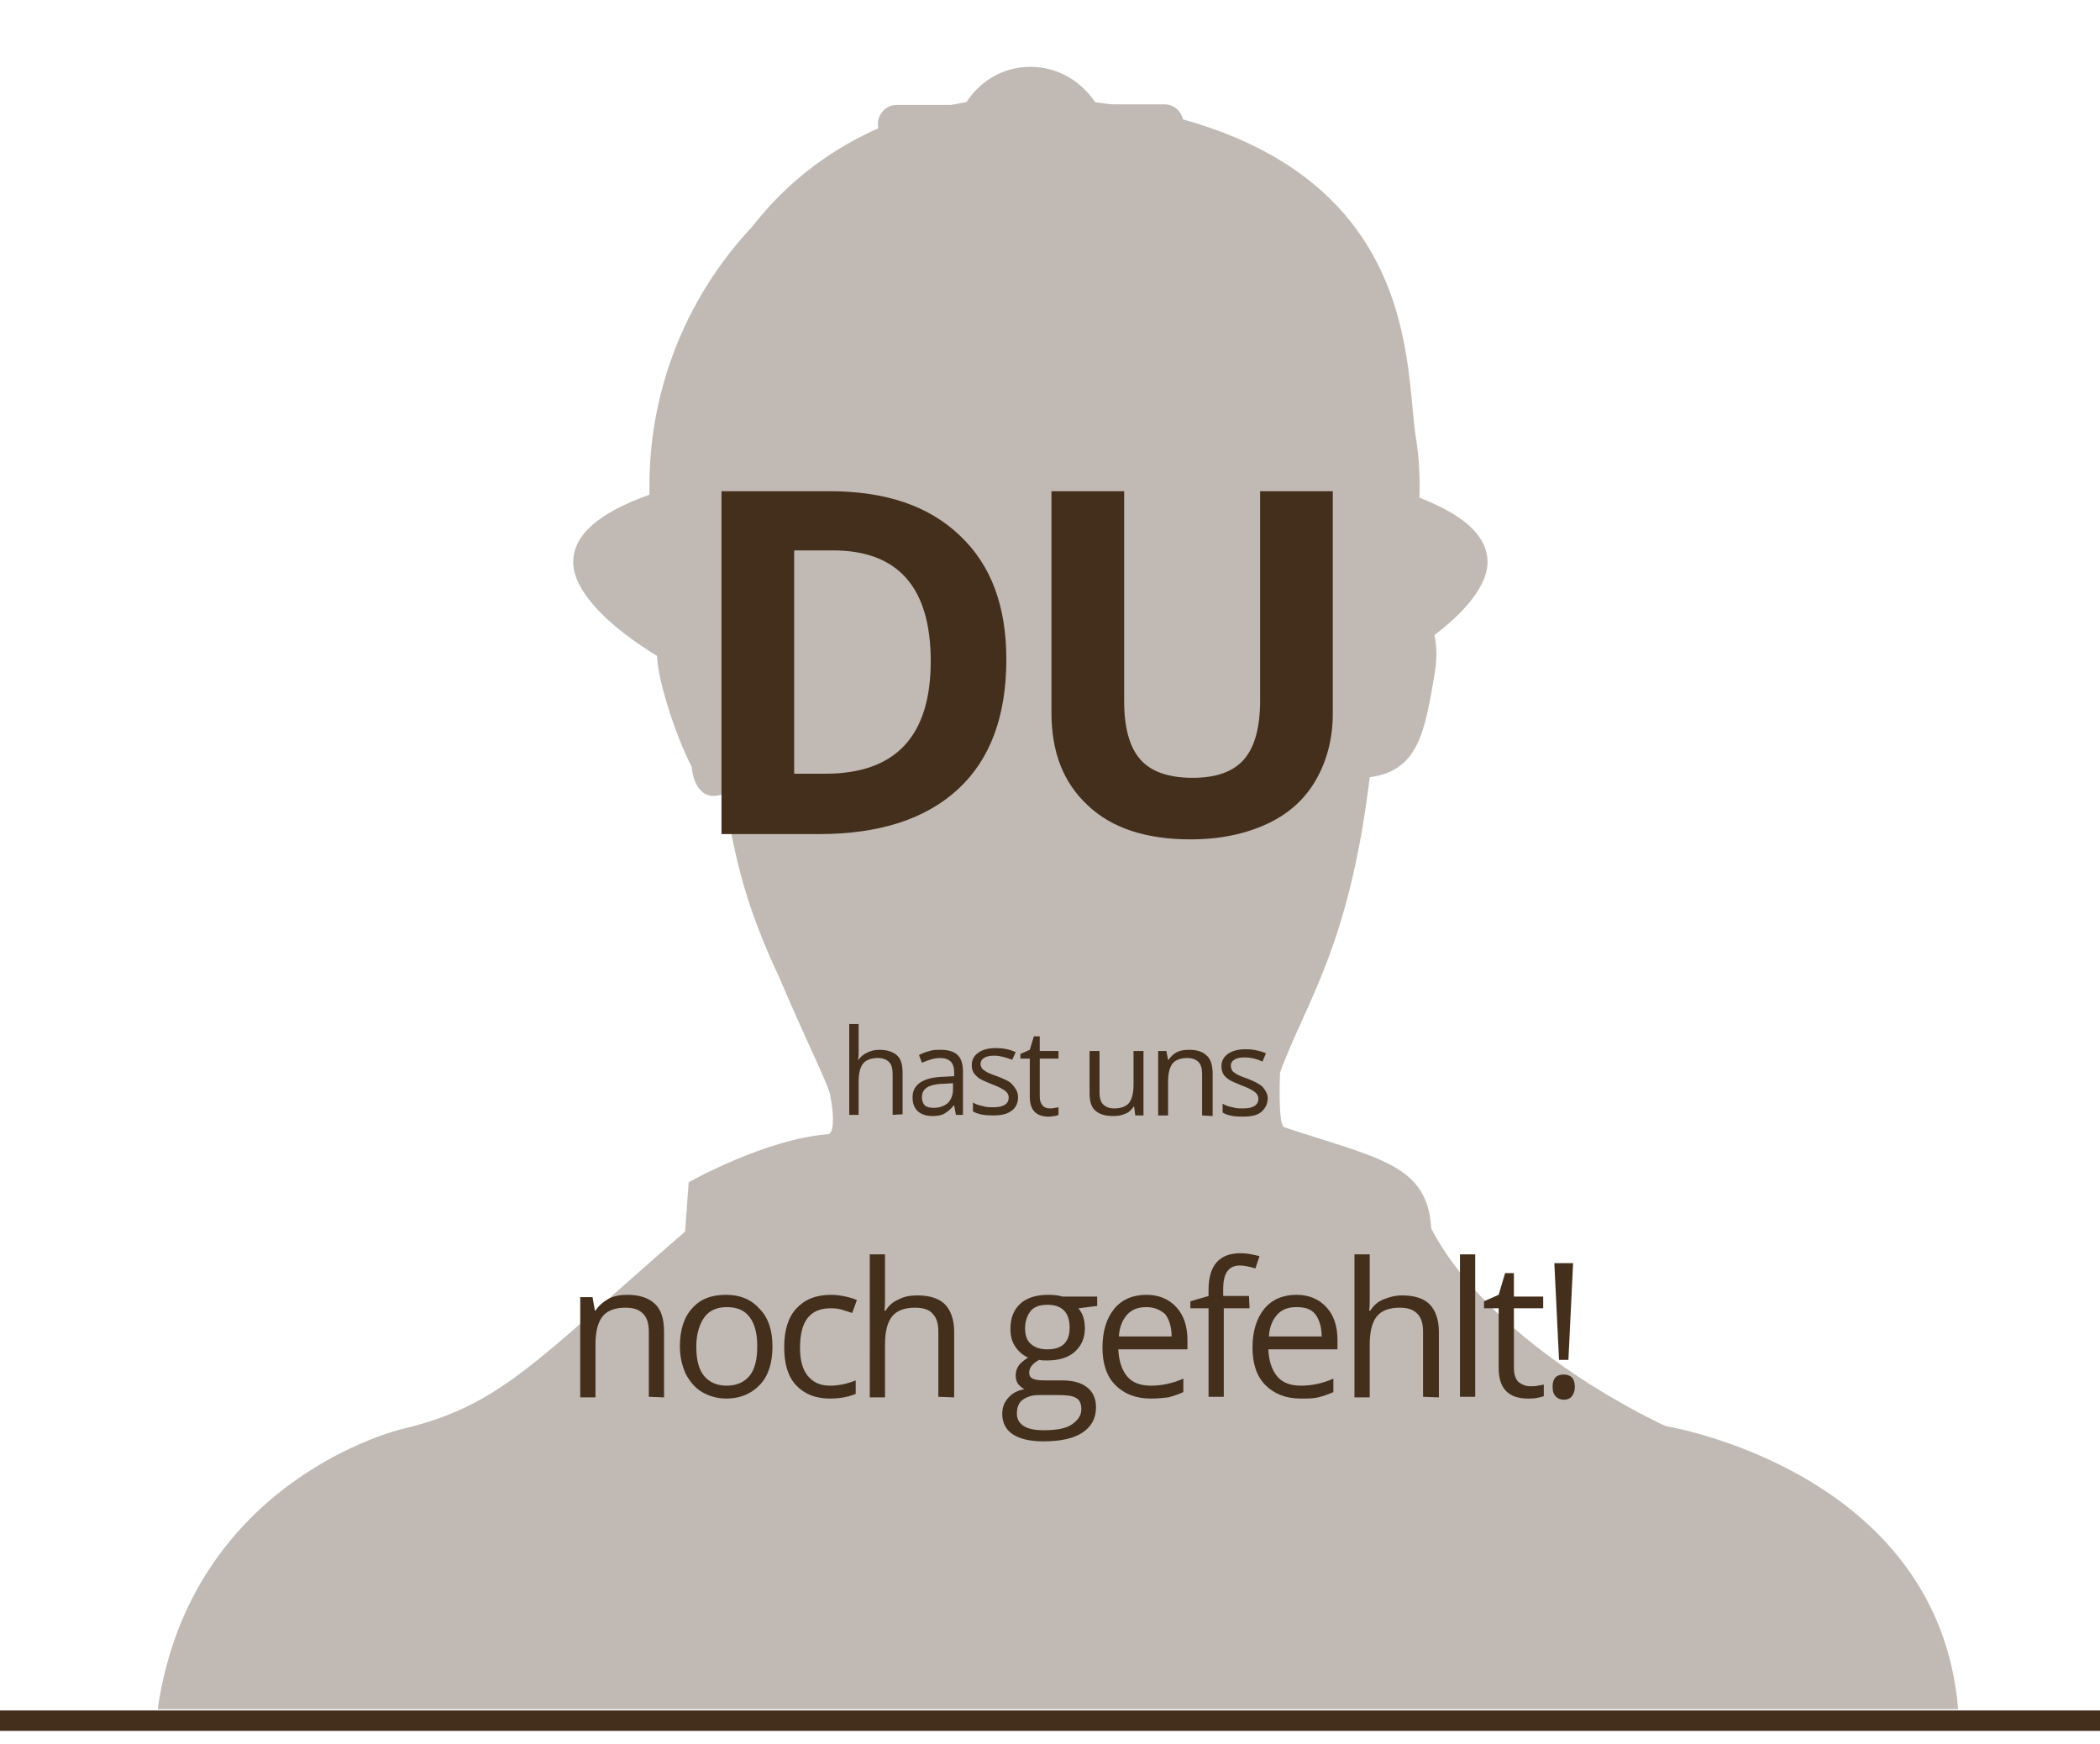 <?xml version="1.0" encoding="utf-8"?>
<!-- Generator: Adobe Illustrator 25.4.1, SVG Export Plug-In . SVG Version: 6.00 Build 0)  -->
<svg version="1.1" id="Ebene_1" xmlns="http://www.w3.org/2000/svg" xmlns:xlink="http://www.w3.org/1999/xlink" x="0px" y="0px"
	 viewBox="0 0 358.3 297.6" style="enable-background:new 0 0 358.3 297.6;" xml:space="preserve">
<style type="text/css">
	.st0{fill:#442F1C;stroke:#442F1C;stroke-width:0.987;}
	.st1{fill:#442F1C;}
	.st2{display:none;fill:#442F1C;}
	.st3{display:none;}
	.st4{display:inline;fill:#442F1C;}
	.st5{display:inline;fill:#442F1C;stroke:#442F1C;stroke-width:0.987;}
	.st6{fill:#C1BAB4;}
</style>
<rect x="-0.6" y="292.3" class="st0" width="359.5" height="2.5"/>
<path class="st1" d="M183.7,215.4"/>
<path class="st2" d="M314,293.1c-1.9-16.8-5.3-40.7-28.4-51.6c-24.5-11.6-28.1-13.2-41.4-22.3c1.6-5.5,18.5-9.3,15.9-9.3
	c-2.1,0-44.8-16.8-48.5-18.1c-0.3-2-0.3-4.3-0.3-4.3c1.1-1,2.2-2.3,3.4-3.7c12.9,2.2,49.1-2.6,60.9-13.3c1.8-1.6-3.9-0.3-15.1-15.1
	c-6.4-8.5-7.7-16.9-6.4-38.5c0.5-40.2-9.9-66.7-15.7-76.9c-5.7-12.7-17.7-25-43.8-29.6c-4.2-0.7-9.9-0.2-15-0.5
	c0,0-5.8-2.1-13.7-0.4c-11.2,2.4-26.9,10.2-38.1,26.2c-3.8,3.8-19.3,32.4-18.6,81.2c1.4,21.5-8.7,42.2-18,46.7
	c-4.8,2.3-10.6,1.6,13.2,16.4c12.8,8,29.9,6.1,42.6,4.1c2.8,2.6,4.8,4.1,4.8,4.8c0.4,1.8,0.7,2.4,0.8,2.6c-0.1,0-0.2-0.1-0.3-0.1
	c0,0-35.5,13.2-38,13.2s10.2,5,11.8,10.5c-13.3,9.1-24.3,14.8-48.9,26.4c-23,10.9-24.2,34.8-26.1,51.6L314,293.1L314,293.1
	L314,293.1z"/>
<g class="st3">
	<path class="st4" d="M129.1,167.2c5.1,0.4-6,16.2-6,16.2s21.7-11.9,28.3-37.7c2.4,2.1,2.7,3.4,2.7,4c0,0,2.7,14.1-8.1,31.9
		c9.8,27,24.3,56.8,39,75c9.7-13.5,28.2-53.7,32.6-76.3c-4.8-6.2-9.7-20-9.7-31.1c0-0.6-0.5-1.5,1.8-3.5
		c6.7,25.9,28.3,37.7,28.3,37.7s-11.1-15.8-6-16.2c17.5,17.5,34,9.7,34,9.7c-7.9-3.5-25.4-30.1-24.1-83.9
		c0.6-38.2-12.6-60.6-15.9-63.6c-9.6-12.6-22.9-18.7-32.5-20.6c-5.5-1.1-9.8-0.2-11.2,0.2v0.2c-1.1,0-2.2,0-3.3-0.1
		c0,0-5-1.6-11.7-0.3c-9.5,1.9-22.9,8-32.5,20.6c-3.2,3-16.4,25.3-15.9,63.6c1.3,53.7-16.2,80.4-24.1,83.9
		C95.1,176.9,111.6,184.7,129.1,167.2z"/>
	<path class="st4" d="M322.8,239.6c-0.9-22.6-16-34.8-25.4-36.7c-9.4-1.9-56.9-12.2-56.9-12.2l7.5,49l-25.4-12.2L186,265.9
		l-36.6-38.5l-25.4,12.2l7.5-49c0,0-48,10.4-57.5,12.2S49.5,217,48.6,239.6c-0.9,22.6,2.8,54.6,2.8,54.6h127.9h13.3H320
		C320,294.2,323.8,262.2,322.8,239.6z"/>
	<rect x="-0.6" y="292.3" class="st5" width="359.5" height="2.5"/>
</g>
<g class="st3">
	<path class="st4" d="M232.2,109.2c7-0.9,8-6.4,9.4-14.8c1.4-8.4-4.2-11.7-4.2-11.7c-0.6-3.6,1.7-12.9,3.1-15.2
		c1.4-2.3-2.8-8.5-2.6-13.6c0.3-5.1-5.4-5.7-3.7-8c1.7-2.3,0.9-6.5,0-11.7c-0.9-5.1-11.7-7.7-18.8-13.9c-7.1-6.3-30.7-7.6-30.7-7.6
		s-8.8,0.5-10.5,0.5s-9.1,0.6-12.8,1.7c-3.7,1.1-7.1,6.3-11.1,8s-8.5,8-10.8,10c-1.2,1.1-0.9,3.1-0.9,4c0,0.9-2.6,8.5-4,10
		c-1.4,1.4-2,2.3-2.3,9.4c-0.3,7.1,0.9,27.3,0.6,27.9c-3.7,0.5-5.2,5.2-3.3,12.2c1.9,7,4.2,11.3,4.2,11.3s0.3,5.3,4.5,3.9
		c1.4,4.6,2.6,11.4,8.9,25.2c2.3,4.9,5.4,10,8.9,15.8c0.2,8.6-3.2,27.9-3.9,27.9l33.6,36.4l38.7-37c-4.6-11.8-5.5-28.6-5.5-28.6
		C222.8,141.4,228.6,129.9,232.2,109.2z"/>
	<path class="st4" d="M331.9,243.8c-3.8-34.3-18-31.9-21.1-33.2c-3.2-1.3-35.7-15.4-86-30.8c-3.3,41.7-22,98.7-22,98.7l-9.8-38.8
		l7.1-14.1l-13.3-7.6l-13.9,6.5l7.1,15.7c0,0-5.7,23.9-9.5,38.3c-17.9-50.2-20.4-96.7-20.4-96.7S67,207,53,214
		c-14,7-15.6,76.4-17.5,78.3c-1.9,1.9,300.5,1,300.5,1S335.7,278.1,331.9,243.8z"/>
</g>
<g class="st3">
	<path class="st4" d="M232.6,108.1c7-0.9,8-6.4,9.4-14.9c1.4-8.5-4.2-11.8-4.2-11.8c-0.6-3.6,1.7-12.9,3.1-15.2
		c1.4-2.3-2.9-8.6-2.6-13.7c0.3-5.1-5.4-5.7-3.7-8c1.7-2.3,0.9-6.6,0-11.7c-0.9-5.1-11.7-7.7-18.8-14c-7.1-6.3-30.8-7.7-30.8-7.7
		s-8.8,0.5-10.6,0.5c-1.7,0-9.1,0.6-12.8,1.7c-3.7,1.1-7.1,6.3-11.1,8c-4,1.7-8.6,8-10.8,10c-1.2,1.1-0.9,3.1-0.9,4
		c0,0.9-2.6,8.6-4,10c-1.4,1.4-2,2.3-2.3,9.4c-0.3,7.1,0.9,27.4,0.6,28.1c-3.8,0.5-5.2,5.2-3.3,12.3c1.9,7,4.2,11.3,4.2,11.3
		s0.3,5.3,4.5,3.9c1.4,4.6,2.6,11.4,8.9,25.3c2.4,4.9,5.4,10,8.9,15.8c0.2,8.6-3.2,28-3.9,28.1l33.8,36.6l38.8-37.1
		c-4.6-11.8-5.5-28.8-5.5-28.8C223.2,140.5,229,128.9,232.6,108.1z"/>
	<path class="st4" d="M186.9,285.1c-11.7,0.1-16.4-7-16.4-7c-18-50.4-20.4-97-20.4-97s-83.4,25.3-97.4,32.3
		c-14,7-12.4,76.7-14.3,78.6c-1.9,1.9,296.7,1,296.7,1s1.3-15.3-2.5-49.7c-3.8-34.4-18-32.1-21.2-33.3c-3.2-1.3-35.9-15.4-86.4-30.9
		c-3.3,41.9-22.1,99.1-22.1,99.1S198.6,285,186.9,285.1z"/>
	<path class="st4" d="M186.9,217.3"/>
</g>
<path class="st6" d="M284.2,243.3c0,0-29.2-13.1-40-33.7c-0.6-11.1-9.3-12-25.1-17.3c-1.1-0.4-0.7-9.3-0.7-9.3
	c4.2-11.7,11.8-21.3,15.3-50.4c8.3-1.1,9.4-7.7,11.1-17.8c1.7-10.2-5-14.1-5-14.1s3.9-13,1.8-25.9c-2.2-12.9,2.1-54.2-63.8-58.2
	c0,0-34.1-3-52.9,27c-11.2,17.8-13,40.8-8,58.9c-4.4,0.6-6.1,6.3-3.9,14.7c2.2,8.4,5,13.6,5,13.6s0.4,6.4,5.3,4.7
	c1.7,5.5,1.8,14.6,9.5,30.9c5.9,13.8,8.9,19.3,8.9,20.8c0.7,3.5,0.5,6.2-0.4,6.3c-10.7,0.8-23.8,8.2-23.8,8.2l-0.6,8.4
	c-25.8,22.4-31.5,29.7-48.3,33.7c0,0-36,8.4-41.7,47.8h307.2C330.7,250.8,284.2,243.3,284.2,243.3z"/>
<g>
	<g>
		<path class="st6" d="M240.8,84.4v-1.5c0-21.4-10.6-41.4-28.3-53.6c-0.9-0.7-2.2-0.7-3.2-0.3c-1,0.5-1.7,1.5-1.8,2.7l-2.4,29.2
			c-0.1,1.7-1.5,3-3.5,3l0,0c-0.9-0.1-1.7-0.5-2.2-1.1c-0.6-0.7-0.8-1.5-0.8-2.4l3.3-39c0.1-0.9-0.2-1.8-0.8-2.5
			c-0.6-0.7-1.5-1.1-2.4-1.1h-11.6c-2.4-3.8-6.5-6.4-11.3-6.4c-4.8,0-8.9,2.6-11.2,6.5H153c-0.9,0-1.8,0.4-2.4,1.1
			c-0.6,0.7-0.9,1.6-0.8,2.5l3.3,39c0.1,0.9-0.2,1.7-0.8,2.4c-0.6,0.7-1.3,1.1-2.5,1.1c-1.7,0-3.1-1.3-3.2-3l-2.4-29.2
			c-0.1-1.2-0.8-2.2-1.8-2.7s-2.3-0.4-3.2,0.3c-17.8,12.1-28.4,32.1-28.4,53.5v1.5c-8.7,3.1-13,6.9-13,11.5
			c0,12.2,36.5,32.5,78,32.5c41.5,0,78-20.3,78-32.5C253.8,91.3,249.5,87.5,240.8,84.4z M182.3,69.9c0,3.6-2.9,6.5-6.5,6.5
			c-3.6,0-6.5-2.9-6.5-6.7V24.4c0-3.6,2.9-6.5,6.5-6.5c3.6,0,6.5,2.9,6.5,6.5V69.9z"/>
	</g>
</g>
<path class="st1" d="M171.7,112.5c0,9.6-2.7,17-8.2,22.1c-5.5,5.1-13.4,7.7-23.8,7.7h-16.6V83.8h18.4c9.6,0,17,2.5,22.3,7.6
	C169.1,96.4,171.7,103.4,171.7,112.5z M158.8,112.8c0-12.6-5.6-18.9-16.7-18.9h-6.6V132h5.3C152.8,132,158.8,125.6,158.8,112.8z"/>
<path class="st1" d="M227.4,83.8v37.9c0,4.3-1,8.1-2.9,11.4c-1.9,3.3-4.7,5.8-8.4,7.5c-3.7,1.7-8,2.6-13,2.6
	c-7.5,0-13.4-1.9-17.5-5.8c-4.2-3.9-6.2-9.1-6.2-15.8V83.8h12.4v35.8c0,4.5,0.9,7.8,2.7,9.9c1.8,2.1,4.8,3.2,9,3.2
	c4.1,0,7-1.1,8.8-3.2c1.8-2.1,2.7-5.5,2.7-10V83.8L227.4,83.8L227.4,83.8z"/>
<g>
	<path class="st1" d="M152.3,190.2v-7c0-0.9-0.2-1.6-0.6-2c-0.4-0.4-1-0.7-1.9-0.7c-1.1,0-2,0.3-2.5,0.9c-0.5,0.6-0.8,1.6-0.8,3.1
		v5.7h-1.6v-15.5h1.6v4.7c0,0.6,0,1-0.1,1.4h0.1c0.3-0.5,0.8-0.9,1.4-1.2c0.6-0.3,1.3-0.5,2.1-0.5c1.3,0,2.3,0.3,3,0.9
		c0.7,0.6,1,1.6,1,3v7.1L152.3,190.2L152.3,190.2z"/>
	<path class="st1" d="M163.1,190.2l-0.3-1.6h-0.1c-0.5,0.7-1.1,1.1-1.6,1.4s-1.2,0.4-2,0.4c-1.1,0-1.9-0.3-2.5-0.8
		c-0.6-0.6-0.9-1.3-0.9-2.4c0-2.2,1.8-3.4,5.3-3.5l1.8-0.1V183c0-0.9-0.2-1.5-0.6-1.9c-0.4-0.4-1-0.6-1.8-0.6
		c-0.9,0-1.9,0.3-3.1,0.8l-0.5-1.3c0.5-0.3,1.1-0.5,1.8-0.7c0.6-0.2,1.3-0.2,1.9-0.2c1.3,0,2.3,0.3,2.9,0.9c0.6,0.6,0.9,1.5,0.9,2.8
		v7.4L163.1,190.2L163.1,190.2z M159.3,189c1,0,1.8-0.3,2.4-0.8c0.6-0.6,0.9-1.4,0.9-2.4v-1l-1.6,0.1c-1.3,0-2.3,0.3-2.8,0.6
		c-0.6,0.4-0.9,0.9-0.9,1.7c0,0.6,0.2,1.1,0.5,1.4C158.2,188.9,158.7,189,159.3,189z"/>
	<path class="st1" d="M173.7,187.2c0,1-0.4,1.8-1.1,2.3c-0.8,0.6-1.8,0.8-3.2,0.8c-1.4,0-2.6-0.2-3.4-0.7v-1.5
		c0.5,0.3,1.1,0.5,1.7,0.6c0.6,0.2,1.2,0.2,1.7,0.2c0.9,0,1.5-0.1,2-0.4c0.5-0.3,0.7-0.7,0.7-1.3c0-0.4-0.2-0.8-0.6-1.1
		c-0.4-0.3-1.1-0.7-2.2-1.1c-1-0.4-1.7-0.7-2.2-1c-0.4-0.3-0.7-0.6-1-1c-0.2-0.4-0.3-0.8-0.3-1.3c0-0.9,0.4-1.6,1.1-2.1
		c0.7-0.5,1.7-0.8,3-0.8c1.2,0,2.3,0.2,3.4,0.7l-0.6,1.3c-1.1-0.4-2.1-0.7-3-0.7c-0.8,0-1.4,0.1-1.8,0.4c-0.4,0.2-0.6,0.6-0.6,1
		c0,0.3,0.1,0.5,0.2,0.7c0.1,0.2,0.4,0.4,0.7,0.6c0.3,0.2,1,0.5,1.9,0.8c1.3,0.5,2.2,0.9,2.6,1.4
		C173.5,185.9,173.7,186.5,173.7,187.2z"/>
	<path class="st1" d="M179.1,189.1c0.3,0,0.6,0,0.9-0.1c0.3,0,0.5-0.1,0.6-0.1v1.3c-0.2,0.1-0.4,0.2-0.8,0.2
		c-0.4,0.1-0.7,0.1-0.9,0.1c-2.1,0-3.2-1.1-3.2-3.4v-6.5h-1.6v-0.8l1.6-0.7l0.7-2.3h1v2.5h3.2v1.3h-3.2v6.5c0,0.7,0.2,1.2,0.5,1.5
		C178.1,188.9,178.6,189.1,179.1,189.1z"/>
	<path class="st1" d="M187.6,179.3v7.1c0,0.9,0.2,1.6,0.6,2c0.4,0.4,1,0.7,1.9,0.7c1.1,0,2-0.3,2.5-0.9c0.5-0.6,0.8-1.7,0.8-3.1
		v-5.8h1.7v11h-1.4l-0.2-1.5h-0.1c-0.3,0.5-0.8,1-1.4,1.2c-0.6,0.3-1.3,0.4-2.1,0.4c-1.3,0-2.3-0.3-3-0.9c-0.7-0.6-1-1.6-1-3v-7.2
		H187.6z"/>
	<path class="st1" d="M205.1,190.3v-7.1c0-0.9-0.2-1.6-0.6-2s-1-0.7-1.9-0.7c-1.1,0-2,0.3-2.5,0.9c-0.5,0.6-0.8,1.6-0.8,3.1v5.8
		h-1.7v-11h1.4l0.3,1.5h0.1c0.3-0.5,0.8-1,1.4-1.3c0.6-0.3,1.3-0.4,2.1-0.4c1.3,0,2.3,0.3,3,1c0.7,0.6,1,1.7,1,3.1v7.2L205.1,190.3
		L205.1,190.3z"/>
	<path class="st1" d="M216.3,187.3c0,1-0.4,1.8-1.1,2.4s-1.8,0.8-3.2,0.8c-1.5,0-2.6-0.2-3.4-0.7v-1.5c0.5,0.3,1.1,0.5,1.7,0.6
		c0.6,0.2,1.2,0.2,1.7,0.2c0.9,0,1.5-0.1,2-0.4c0.5-0.3,0.7-0.7,0.7-1.3c0-0.4-0.2-0.8-0.6-1.1s-1.1-0.7-2.2-1.1
		c-1-0.4-1.7-0.7-2.2-1c-0.4-0.3-0.8-0.6-1-1s-0.3-0.8-0.3-1.3c0-0.9,0.4-1.6,1.1-2.1c0.7-0.5,1.7-0.8,3-0.8c1.2,0,2.3,0.2,3.5,0.7
		l-0.6,1.4c-1.1-0.5-2.1-0.7-3-0.7c-0.8,0-1.4,0.1-1.8,0.4c-0.4,0.2-0.6,0.6-0.6,1c0,0.3,0.1,0.5,0.2,0.8c0.1,0.2,0.4,0.4,0.7,0.6
		c0.3,0.2,1,0.5,1.9,0.8c1.3,0.5,2.2,1,2.6,1.4S216.3,186.6,216.3,187.3z"/>
</g>
<path class="st1" d="M110.7,238.3v-11.1c0-1.4-0.3-2.4-1-3.1s-1.6-1-3-1c-1.8,0-3.1,0.5-3.9,1.5s-1.2,2.6-1.2,4.8v9H99v-17.1h2.1
	l0.4,2.3h0.1c0.5-0.8,1.3-1.5,2.2-2s2-0.7,3.2-0.7c2.1,0,3.6,0.5,4.7,1.5s1.6,2.6,1.6,4.8v11.2L110.7,238.3L110.7,238.3z"/>
<path class="st1" d="M131.8,229.7c0,2.8-0.7,5-2.1,6.5s-3.3,2.4-5.8,2.4c-1.5,0-2.9-0.4-4.1-1.1s-2.1-1.8-2.8-3.1
	c-0.6-1.3-1-2.9-1-4.7c0-2.8,0.7-5,2.1-6.5c1.4-1.6,3.3-2.3,5.8-2.3c2.4,0,4.3,0.8,5.7,2.4C131.1,224.8,131.8,227,131.8,229.7z
	 M118.8,229.7c0,2.2,0.4,3.9,1.3,5s2.2,1.7,3.9,1.7s3-0.6,3.9-1.7c0.9-1.1,1.3-2.8,1.3-5c0-2.2-0.4-3.8-1.3-5s-2.2-1.7-3.9-1.7
	c-1.7,0-3,0.6-3.8,1.7S118.8,227.5,118.8,229.7z"/>
<path class="st1" d="M141.6,238.6c-2.5,0-4.4-0.8-5.8-2.3s-2-3.7-2-6.5c0-2.9,0.7-5.1,2.1-6.6s3.3-2.3,5.9-2.3
	c0.8,0,1.6,0.1,2.5,0.3s1.5,0.4,1.9,0.6l-0.8,2.2c-0.6-0.2-1.2-0.4-1.9-0.6s-1.3-0.2-1.8-0.2c-3.5,0-5.2,2.2-5.2,6.7
	c0,2.1,0.4,3.7,1.3,4.8s2.1,1.7,3.8,1.7c1.4,0,2.9-0.3,4.4-0.9v2.3C144.8,238.3,143.4,238.6,141.6,238.6z"/>
<path class="st1" d="M160.1,238.3v-11.1c0-1.4-0.3-2.4-1-3.1c-0.6-0.7-1.6-1-3-1c-1.8,0-3.1,0.5-3.9,1.5s-1.2,2.6-1.2,4.8v9h-2.6
	V214h2.6v7.4c0,0.9,0,1.6-0.1,2.2h0.2c0.5-0.8,1.2-1.5,2.2-1.9c0.9-0.5,2-0.7,3.2-0.7c2.1,0,3.7,0.5,4.7,1.5s1.6,2.6,1.6,4.7v11.2
	L160.1,238.3L160.1,238.3z"/>
<path class="st1" d="M187.2,221.2v1.6l-3.2,0.4c0.3,0.4,0.6,0.8,0.8,1.4c0.2,0.6,0.3,1.3,0.3,2c0,1.7-0.6,3-1.7,4s-2.7,1.5-4.7,1.5
	c-0.5,0-1,0-1.4-0.1c-1.1,0.6-1.7,1.3-1.7,2.2c0,0.5,0.2,0.8,0.6,1c0.4,0.2,1,0.3,2,0.3h3c1.9,0,3.3,0.4,4.3,1.2
	c1,0.8,1.5,1.9,1.5,3.4c0,1.9-0.8,3.3-2.3,4.3c-1.5,1-3.7,1.5-6.7,1.5c-2.2,0-4-0.4-5.2-1.2c-1.2-0.8-1.8-2-1.8-3.5
	c0-1,0.3-1.9,1-2.7c0.7-0.8,1.6-1.3,2.8-1.5c-0.4-0.2-0.8-0.5-1.1-0.9s-0.4-0.9-0.4-1.5c0-0.6,0.2-1.2,0.5-1.6
	c0.3-0.5,0.9-0.9,1.6-1.4c-0.9-0.4-1.6-1-2.2-1.9c-0.6-0.9-0.8-1.9-0.8-3c0-1.9,0.6-3.3,1.7-4.3s2.7-1.5,4.8-1.5
	c0.9,0,1.7,0.1,2.4,0.3L187.2,221.2L187.2,221.2z M173.5,241.2c0,0.9,0.4,1.6,1.2,2.1s1.9,0.7,3.4,0.7c2.2,0,3.8-0.3,4.8-1
	s1.6-1.5,1.6-2.6c0-0.9-0.3-1.6-0.9-1.9c-0.6-0.4-1.7-0.5-3.2-0.5h-3.1c-1.2,0-2.1,0.3-2.8,0.8S173.5,240.1,173.5,241.2z
	 M174.9,226.6c0,1.2,0.3,2.1,1,2.7c0.7,0.6,1.6,0.9,2.8,0.9c2.5,0,3.8-1.2,3.8-3.7c0-2.6-1.3-3.9-3.8-3.9c-1.2,0-2.2,0.3-2.8,1
	S174.9,225.4,174.9,226.6z"/>
<path class="st1" d="M196.3,238.6c-2.5,0-4.5-0.8-6-2.3c-1.5-1.5-2.2-3.7-2.2-6.4c0-2.8,0.7-5,2-6.6s3.2-2.4,5.5-2.4
	c2.1,0,3.8,0.7,5.1,2.1s1.9,3.3,1.9,5.6v1.6h-11.8c0.1,2,0.6,3.5,1.5,4.6s2.3,1.6,4.1,1.6c1.8,0,3.7-0.4,5.5-1.2v2.3
	c-0.9,0.4-1.8,0.7-2.6,0.9C198.5,238.5,197.5,238.6,196.3,238.6z M195.6,223c-1.4,0-2.5,0.4-3.3,1.3c-0.8,0.9-1.3,2.1-1.4,3.7h9
	c0-1.6-0.4-2.9-1.1-3.8C198,223.5,197,223,195.6,223z"/>
<path class="st1" d="M213.2,223.2h-4.4v15.1h-2.6v-15.1h-3.1V222l3.1-0.9v-1c0-4.2,1.8-6.3,5.5-6.3c0.9,0,2,0.2,3.2,0.5l-0.7,2.1
	c-1-0.3-1.9-0.5-2.6-0.5c-1,0-1.7,0.3-2.2,1s-0.7,1.7-0.7,3.1v1.1h4.4L213.2,223.2L213.2,223.2z"/>
<path class="st1" d="M221.9,238.6c-2.5,0-4.5-0.8-6-2.3s-2.2-3.7-2.2-6.4c0-2.8,0.7-5,2-6.6s3.2-2.4,5.5-2.4c2.1,0,3.8,0.7,5.1,2.1
	s1.9,3.3,1.9,5.6v1.6h-11.8c0.1,2,0.6,3.5,1.5,4.6s2.3,1.6,4.1,1.6c1.8,0,3.7-0.4,5.5-1.2v2.3c-0.9,0.4-1.8,0.7-2.6,0.9
	S223.1,238.6,221.9,238.6z M221.2,223c-1.4,0-2.5,0.4-3.3,1.3s-1.3,2.1-1.4,3.7h9c0-1.6-0.4-2.9-1.1-3.8S222.6,223,221.2,223z"/>
<path class="st1" d="M242.8,238.3v-11.1c0-1.4-0.3-2.4-1-3.1s-1.6-1-3-1c-1.8,0-3.1,0.5-3.9,1.5s-1.2,2.6-1.2,4.8v9h-2.6V214h2.6
	v7.4c0,0.9,0,1.6-0.1,2.2h0.2c0.5-0.8,1.2-1.5,2.2-1.9s2-0.7,3.2-0.7c2.1,0,3.7,0.5,4.7,1.5s1.6,2.6,1.6,4.7v11.2L242.8,238.3
	L242.8,238.3z"/>
<path class="st1" d="M251.7,238.3h-2.6V214h2.6V238.3z"/>
<path class="st1" d="M261.1,236.5c0.5,0,0.9,0,1.3-0.1c0.4-0.1,0.8-0.1,1-0.2v2c-0.3,0.1-0.7,0.2-1.2,0.3s-1,0.1-1.5,0.1
	c-3.3,0-5-1.7-5-5.2v-10.2h-2.5v-1.2l2.5-1.1l1.1-3.7h1.5v4h5v2h-5v10.1c0,1,0.2,1.8,0.7,2.4C259.6,236.2,260.3,236.5,261.1,236.5z"
	/>
<path class="st1" d="M264.9,236.6c0-1.4,0.6-2.1,1.9-2.1c0.6,0,1.1,0.2,1.4,0.5s0.5,0.9,0.5,1.6c0,0.7-0.2,1.2-0.5,1.6
	c-0.3,0.4-0.8,0.6-1.4,0.6c-0.5,0-1-0.2-1.3-0.5C265.1,237.9,264.9,237.4,264.9,236.6z M267.6,232H266l-0.8-16.5h3.2L267.6,232z"/>
</svg>

